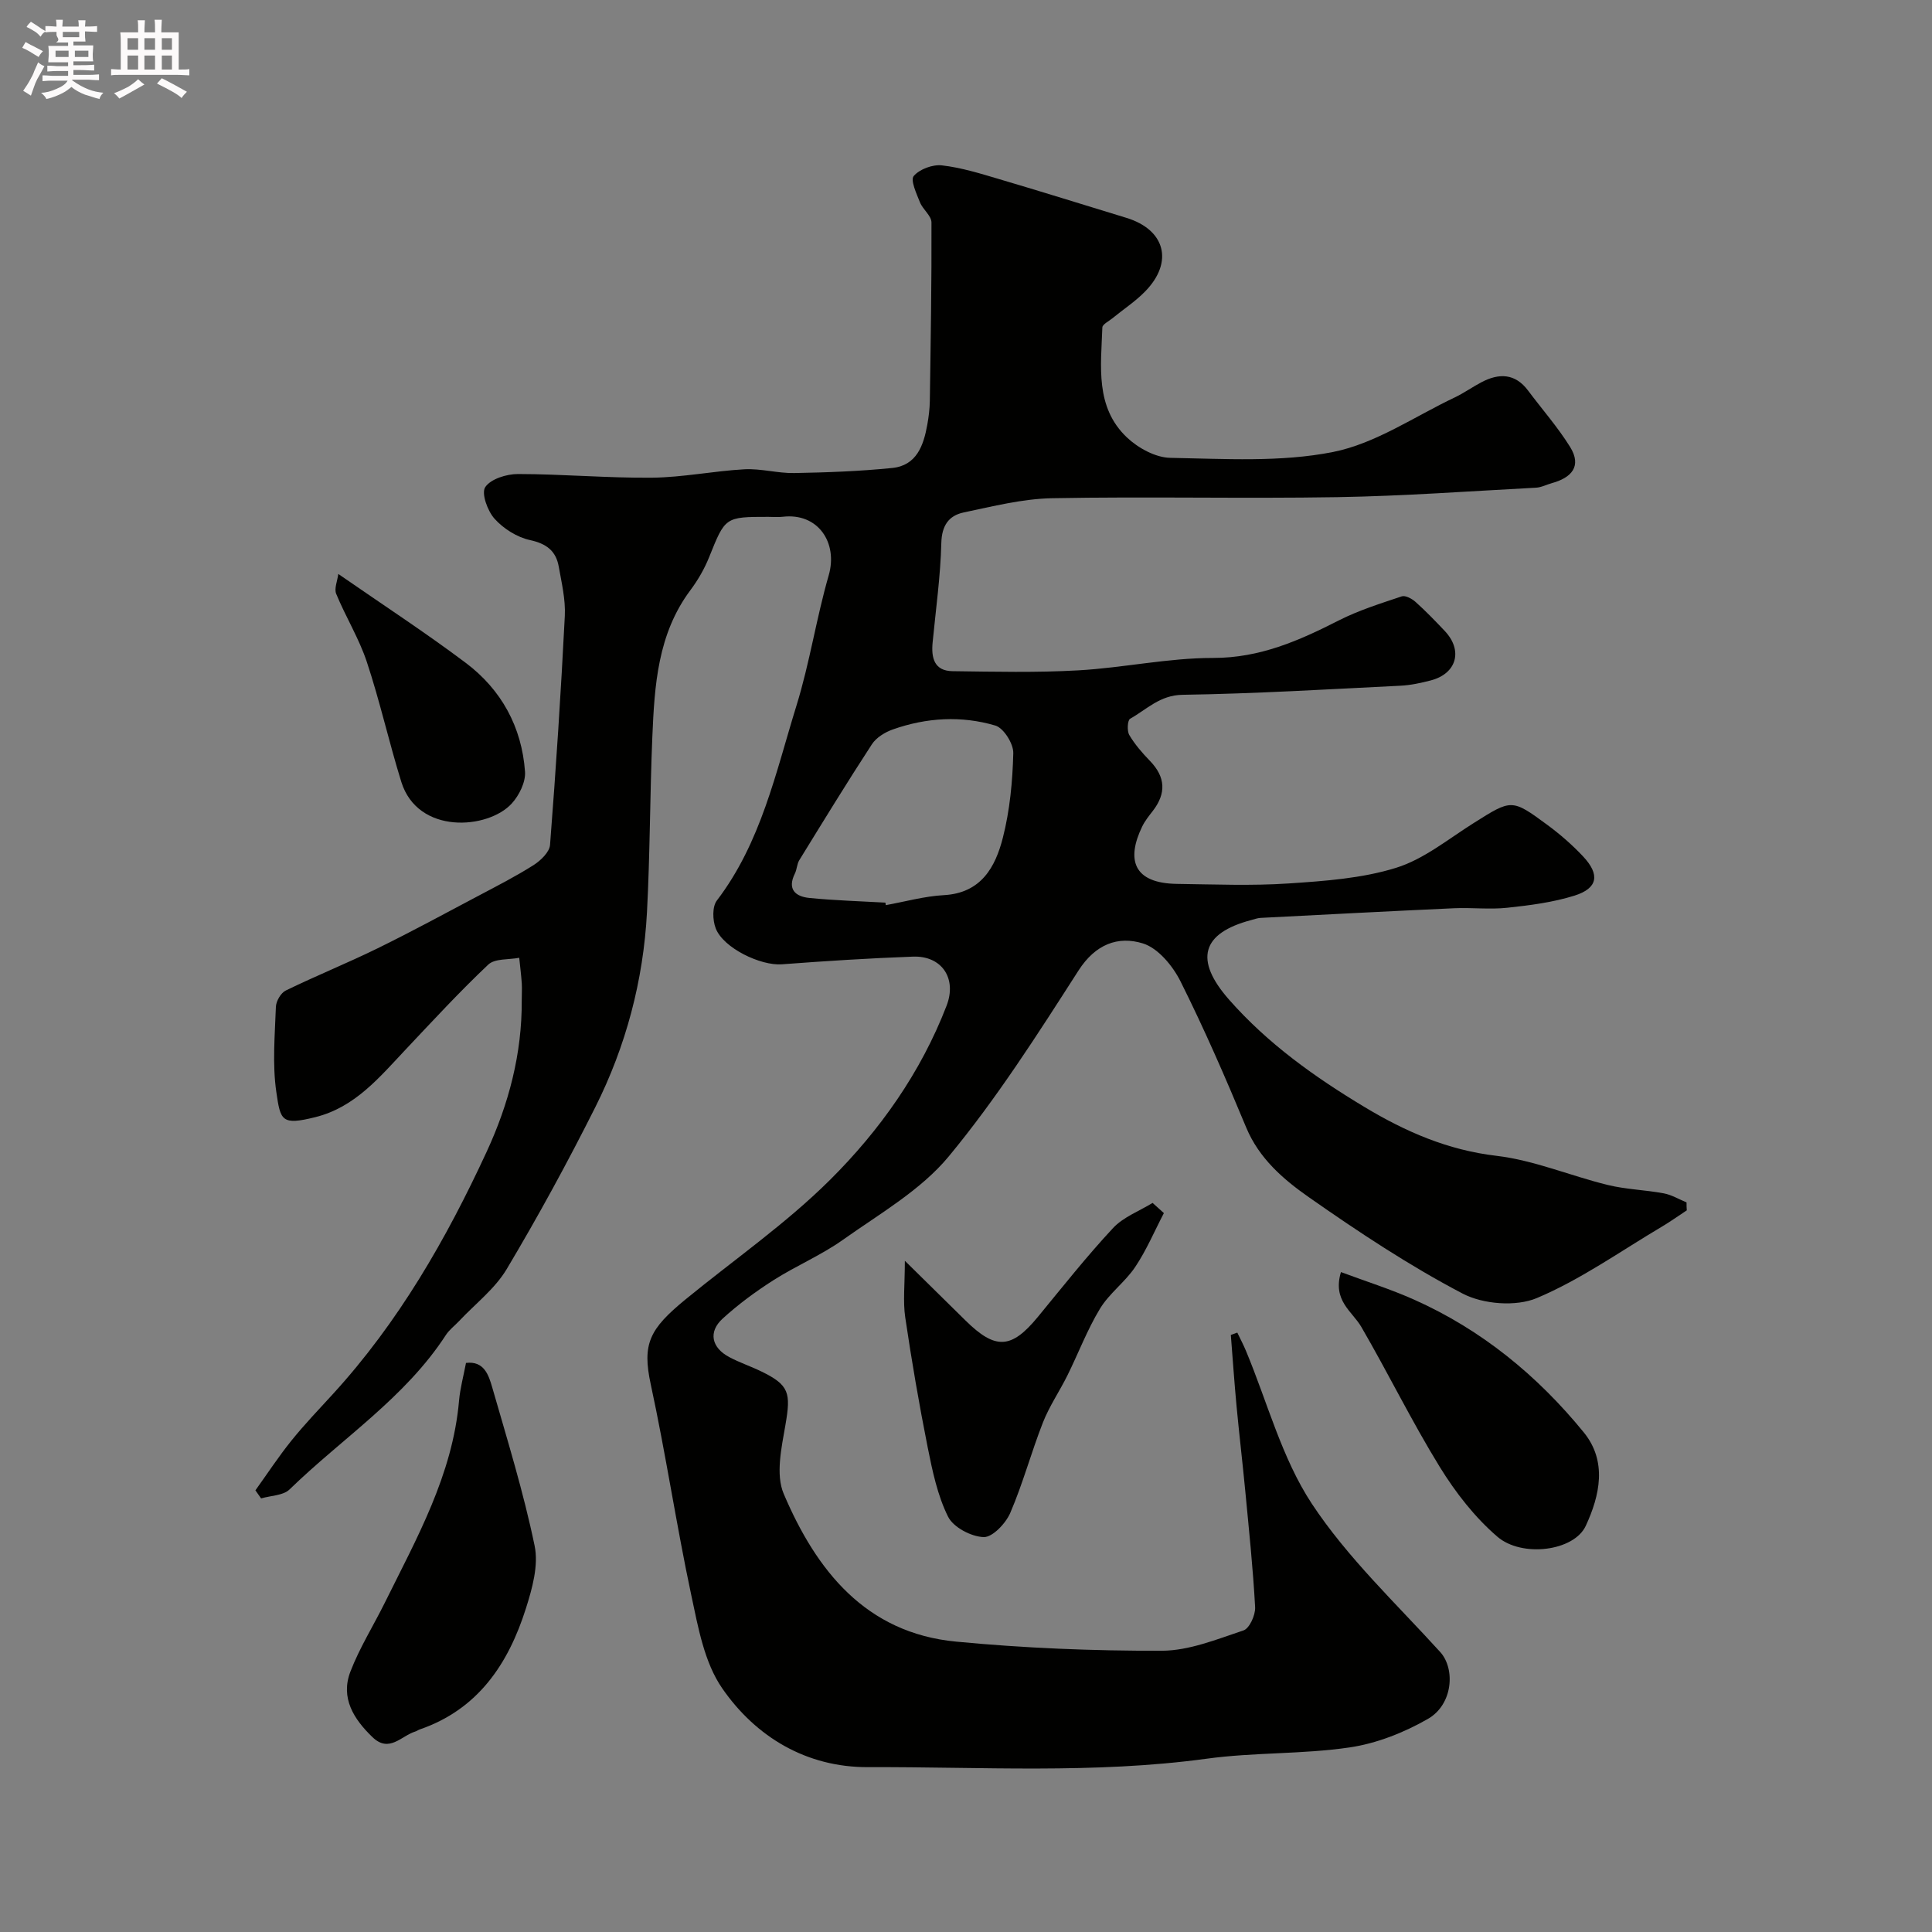 <svg enable-background="new 0 0 400 400" viewBox="0 0 400 400" xmlns="http://www.w3.org/2000/svg"><rect x="0" y="0" width="400" height="400" fill="#808080" stroke="none"/><path d="m6.8 9.5c.6.3 1.3.7 2.1 1.1-.4.4-.7.8-.9 1.2-.7-.4-1.3-.8-1.8-1.1s-1.1-.6-1.6-.8c.2-.4.5-.8.7-1.2.4.2.8.5 1.5.8zm.9 6.9c-.3.6-.5 1.1-.7 1.7s-.4 1.1-.6 1.7c-.6-.4-1.1-.7-1.6-1 .7-1 1.2-1.8 1.5-2.4.3-.5.6-1.1.8-1.7.3-.6.5-1.2.8-1.8.3.3.8.6 1.3.8-.7 1.3-1.2 2.2-1.5 2.7zm.1-11c.4.3 1 .7 1.7 1.1-.5.2-.8.6-1.1 1.1-.5-.6-1-1-1.4-1.2s-.9-.6-1.5-.8c.2-.4.5-.7.9-1.1.5.3.9.6 1.4.9zm10.5 13.1c1 .4 2 .6 3.1.7-.4.4-.7.8-.8 1.3-.9-.2-1.9-.6-3-.9-1-.4-2-.9-2.8-1.6-.5.4-1.1.9-1.9 1.3s-1.9.9-3.3 1.2c-.1-.3-.5-.8-1.1-1.3 1 0 2.1-.3 3.2-.8 1.2-.5 1.9-1 2.3-1.7h-3.2c-.4 0-1 0-2 .1v-1.2c1 0 1.7.1 2 .1h3.3v-1h-2.3c-.2 0-.9 0-2 .1v-1.2c1.2 0 1.9.1 2 .1h2.3v-.8h-4.1c0-.7.1-1.2.1-1.6 0-.5 0-1.1-.1-1.8h4.1v-.7h-2.5c1-.6.1-1.1.1-1.6v-.6h-.5c-.4 0-1 0-1.8.1v-1.3c1.2 0 1.9.1 2.1.1h.2c0-.3 0-.8-.1-1.4h1.4c0 .6-.1 1-.1 1.4h3.4c0-.4 0-.8-.1-1.3h1.5c0 .4-.1.9-.1 1.3.7 0 1.5 0 2.5-.1v1.2c-1 0-1.8-.1-2.5-.1v.6c0 .3 0 .8.1 1.5h-2.5v.8h4.1c0 .7-.1 1.3-.1 1.8s0 1 .1 1.5h-4.1v.8h1.4c.8 0 1.8 0 2.9-.1v1.2c-1 0-1.9-.1-2.8-.1h-1.5v1h3.2c.3 0 1 0 2.1-.1v1.2c-1.1 0-1.8-.1-2.1-.1h-3.4l-.1.1c1.4 1 2.4 1.5 3.4 1.9zm-4.1-6.7v-1.3h-2.7v1.3zm2.2-4.1v-1.1h-3.4v1.1zm1.9 4.1v-1.3h-2.8v1.3z" fill="#fcfafa"/><path d="m37 6.7v2.3 5.4c1 0 1.8 0 2.2-.1v1.3c-.6 0-1.5-.1-2.5-.1h-11.9c-.7 0-1.3 0-1.8.1v-1.3c.5 0 1.1.1 2 .1v-5.2c0-1 0-1.8-.1-2.5h3.7c0-1.3 0-2.1-.1-2.5h1.5c0 .4-.1 1.3-.1 2.5h2.2c0-1.2 0-2.1-.1-2.6h1.5c0 .4-.1 1.3-.1 2.6zm-12.3 13.7c-.3-.4-.7-.8-1.1-1.1 1.1-.4 2.1-.9 2.9-1.3.8-.5 1.5-1 2.1-1.6.4.4.9.8 1.3 1.1-2.5 1.4-4.2 2.4-5.2 2.9zm3.9-10.1v-2.4h-2.2v2.4zm0 4.1v-2.9h-2.2v2.9zm3.5-4.1v-2.4h-2.2v2.4zm0 4.1v-2.9h-2.2v2.9zm.4 2.9 1-1.1c.6.3 1.4.7 2.5 1.3s2 1.1 2.7 1.5c-.4.4-.8.8-1.1 1.3-.8-.8-2.5-1.7-5.1-3zm3.1-7v-2.4h-2.1v2.4zm0 4.1v-2.9h-2.1v2.9z" fill="#fcfafa"/><g fill="#010100"><path d="m349.23 250.59c-1.72 1.13-3.41 2.34-5.18 3.39-8.55 5.07-16.78 10.94-25.86 14.77-4.32 1.82-11.13 1.29-15.37-.93-11.08-5.8-21.61-12.79-31.88-19.98-5.25-3.68-10.26-7.99-12.93-14.41-4.24-10.21-8.66-20.37-13.6-30.25-1.6-3.2-4.63-6.87-7.77-7.85-5.18-1.61-9.85.16-13.35 5.61-8.45 13.17-16.92 26.47-26.86 38.48-5.8 7.01-14.3 11.86-21.9 17.26-4.5 3.2-9.7 5.38-14.38 8.36-3.7 2.36-7.29 5-10.53 7.96-3.03 2.76-2.31 6.03 1.38 7.98 2.15 1.14 4.49 1.92 6.68 2.99 5.73 2.8 6.08 4.42 4.94 11.02-.81 4.7-2.07 10.28-.36 14.29 6.74 15.85 16.95 28.81 35.68 30.6 14.13 1.35 28.38 1.93 42.57 1.89 5.67-.01 11.41-2.37 16.94-4.21 1.24-.41 2.49-3.18 2.41-4.79-.43-8.04-1.28-16.05-2.04-24.07-.56-5.88-1.26-11.75-1.81-17.63-.46-4.89-.79-9.79-1.18-14.68.45-.16.89-.33 1.34-.49.61 1.27 1.27 2.52 1.81 3.82 4.43 10.61 7.4 22.18 13.62 31.61 7.39 11.2 17.46 20.66 26.57 30.69 3.18 3.51 2.64 10.88-2.52 13.85-4.95 2.84-10.64 5.1-16.26 5.92-9.75 1.43-19.78.99-29.55 2.33-23.33 3.18-46.75 1.66-70.12 1.75-12.68.05-23.18-6.18-30.2-16.33-3.7-5.35-4.98-12.63-6.39-19.24-3.09-14.5-5.27-29.2-8.4-43.69-1.81-8.38-.28-11.45 7.2-17.58 10.02-8.21 20.79-15.67 29.93-24.76 10.31-10.26 18.8-22.24 24.12-36.05 2.19-5.69-1.03-10.38-6.96-10.16-9.06.33-18.11.91-27.15 1.59-4.36.33-12.11-3.35-13.69-7.45-.65-1.69-.74-4.48.24-5.76 9.15-11.99 12.18-26.46 16.48-40.35 2.74-8.84 4.11-18.09 6.68-26.99 1.93-6.69-2.17-12.97-9.51-12.11-.99.12-2 .02-3 .02-8.99 0-8.91.03-12.27 8.39-.97 2.4-2.31 4.72-3.86 6.79-6.78 9.07-7.43 19.72-7.88 30.36-.51 12.09-.47 24.21-1.11 36.3-.75 14.16-4.35 27.73-10.7 40.38-5.71 11.38-11.82 22.58-18.34 33.52-2.44 4.09-6.52 7.2-9.85 10.75-.91.97-2.03 1.8-2.74 2.89-8.45 13.02-21.5 21.4-32.37 31.98-1.32 1.28-3.9 1.27-5.89 1.86-.39-.56-.79-1.11-1.18-1.67 2.47-3.44 4.8-7 7.45-10.29 2.69-3.34 5.66-6.44 8.56-9.61 13.61-14.87 23.52-32.13 31.9-50.27 4.54-9.83 7.3-20.27 7.23-31.26-.01-1.17.08-2.34.01-3.5-.12-1.78-.35-3.55-.53-5.33-2.17.42-5.03.12-6.4 1.4-5.95 5.62-11.51 11.65-17.13 17.61-5.42 5.75-10.48 11.94-18.67 13.98-7.03 1.75-7.23.73-8.09-5.21-.84-5.76-.3-11.75-.09-17.62.04-1.18 1.02-2.88 2.04-3.38 6.28-3.06 12.77-5.68 19.04-8.75 7.01-3.44 13.88-7.17 20.79-10.83 3.87-2.05 7.79-4.05 11.48-6.39 1.47-.94 3.3-2.69 3.41-4.19 1.23-15.78 2.26-31.59 3.06-47.4.17-3.38-.66-6.84-1.26-10.22-.57-3.23-2.53-4.74-5.94-5.48-2.68-.58-5.48-2.35-7.34-4.41-1.46-1.61-2.78-5.28-1.94-6.55 1.13-1.7 4.41-2.72 6.77-2.72 9.27.01 18.54.85 27.8.76 6.37-.07 12.73-1.39 19.11-1.74 3.41-.18 6.87.84 10.29.78 6.77-.12 13.56-.37 20.29-1.05 5.06-.51 6.5-4.66 7.27-8.98.29-1.61.49-3.25.52-4.88.18-12.33.39-24.66.34-36.98-.01-1.39-1.8-2.69-2.39-4.18-.71-1.79-2.01-4.58-1.28-5.43 1.21-1.42 3.91-2.42 5.83-2.2 3.99.45 7.93 1.68 11.81 2.83 8.82 2.6 17.59 5.35 26.38 8.03 8.05 2.46 9.83 9.14 3.91 15.22-2.04 2.1-4.56 3.74-6.84 5.61-.73.6-2.02 1.22-2.04 1.87-.28 8.03-1.53 16.49 5.08 22.76 2.32 2.2 5.93 4.18 8.99 4.23 11.25.2 22.79.95 33.69-1.21 8.81-1.75 16.87-7.35 25.23-11.31 1.91-.91 3.65-2.17 5.53-3.15 3.62-1.89 6.94-1.84 9.62 1.74 2.91 3.89 6.15 7.57 8.7 11.67 2.5 4.03.26 6.39-3.78 7.5-1.09.3-2.16.88-3.26.94-13.7.72-27.4 1.73-41.11 1.96-19.7.33-39.41-.15-59.1.22-6.13.12-12.26 1.68-18.31 2.95-3.07.65-4.53 2.7-4.62 6.33-.17 6.87-1.14 13.72-1.8 20.58-.31 3.18.32 5.9 4.12 5.95 8.68.11 17.39.32 26.04-.17 9.33-.53 18.61-2.58 27.91-2.57 9.68.01 17.78-3.57 26.01-7.76 4.13-2.1 8.64-3.51 13.05-4.99.75-.25 2.1.48 2.84 1.14 2.11 1.89 4.08 3.93 6.03 5.99 3.86 4.06 2.52 8.88-2.89 10.28-2.05.53-4.16.99-6.26 1.09-15.03.74-30.06 1.65-45.1 1.88-4.71.07-7.41 3.02-10.86 4.96-.55.31-.67 2.52-.17 3.37 1.15 1.95 2.69 3.72 4.28 5.36 3.23 3.34 3.39 6.72.59 10.35-.8 1.03-1.64 2.07-2.2 3.23-3.29 6.79-1.92 11.76 7.22 11.88 7.7.1 15.42.42 23.09-.09 7.48-.5 15.18-1.04 22.26-3.24 5.76-1.79 10.8-5.96 16.05-9.26 7.86-4.95 7.86-5.08 15.27.38 2.64 1.95 5.16 4.14 7.4 6.53 3.53 3.77 3.05 6.59-1.79 8.11-4.47 1.4-9.23 2.01-13.92 2.51-3.62.39-7.33-.06-10.99.1-13.36.61-26.72 1.31-40.08 2-.64.03-1.28.27-1.91.44-10.34 2.72-11.86 8.24-4.63 16.47 8.03 9.13 17.75 16.05 28.1 22.27 8.49 5.1 17.18 8.89 27.28 10.08 7.8.92 15.31 4.14 23.02 6.03 3.78.93 7.77 1.02 11.61 1.74 1.63.3 3.15 1.23 4.72 1.87-.02.54.02 1.1.05 1.65zm-165.91-63.71c.02.17.05.35.07.52 4.01-.72 7.99-1.85 12.03-2.07 7.73-.43 10.67-5.82 12.22-11.92 1.44-5.66 2-11.62 2.15-17.48.05-1.94-1.99-5.2-3.71-5.71-7.03-2.08-14.26-1.66-21.22.8-1.63.57-3.43 1.68-4.34 3.07-5.16 7.91-10.09 15.97-15.04 24.01-.49.8-.48 1.9-.91 2.76-1.62 3.26.12 4.76 2.98 5.05 5.23.52 10.51.67 15.77.97z"/><path d="m96.48 282.18c3.73-.46 4.69 2.5 5.43 5.06 3.13 10.88 6.49 21.74 8.78 32.81.84 4.04-.49 8.81-1.8 12.94-3.63 11.47-9.9 20.92-22.01 25.08-.31.11-.58.33-.89.42-2.89.87-5.39 4.51-8.86 1.18-3.9-3.75-6.68-8.13-4.58-13.59 1.9-4.93 4.76-9.49 7.12-14.25 6.62-13.39 14.03-26.48 15.37-41.83.23-2.59.93-5.13 1.44-7.82z"/><path d="m277.63 263.37c5.23 1.95 10.32 3.55 15.15 5.71 13.96 6.23 25.52 15.71 35.11 27.46 4.92 6.03 3.33 13.1.43 19.36-2.44 5.27-13.22 6.61-18.29 2.27-4.69-4.02-8.69-9.18-11.95-14.47-5.8-9.42-10.67-19.4-16.23-28.97-1.9-3.27-6.01-5.42-4.22-11.36z"/><path d="m240.97 251.16c-1.95 3.73-3.6 7.66-5.93 11.14-2.08 3.12-5.37 5.46-7.3 8.65-2.65 4.37-4.47 9.23-6.75 13.83-1.63 3.28-3.74 6.36-5.07 9.75-2.42 6.17-4.14 12.63-6.76 18.71-.94 2.17-3.68 5.06-5.5 5-2.59-.09-6.27-2.02-7.37-4.22-2.19-4.4-3.24-9.46-4.22-14.35-1.78-8.93-3.32-17.91-4.65-26.92-.49-3.3-.08-6.73-.08-11.72 4.9 4.83 8.71 8.58 12.52 12.33 6.24 6.16 9.53 5.96 15.02-.71 5.1-6.2 10.09-12.52 15.56-18.39 2.13-2.29 5.43-3.51 8.19-5.21.78.7 1.56 1.41 2.34 2.11z"/><path d="m70.04 118.83c9.31 6.45 18.06 12.15 26.39 18.41 7.38 5.55 11.61 13.29 12.27 22.54.15 2.15-1.22 4.91-2.76 6.59-4.91 5.35-19.44 6.5-22.86-4.51-2.55-8.22-4.42-16.65-7.13-24.81-1.61-4.86-4.38-9.33-6.34-14.09-.46-1.09.25-2.67.43-4.13z"/></g></svg>
